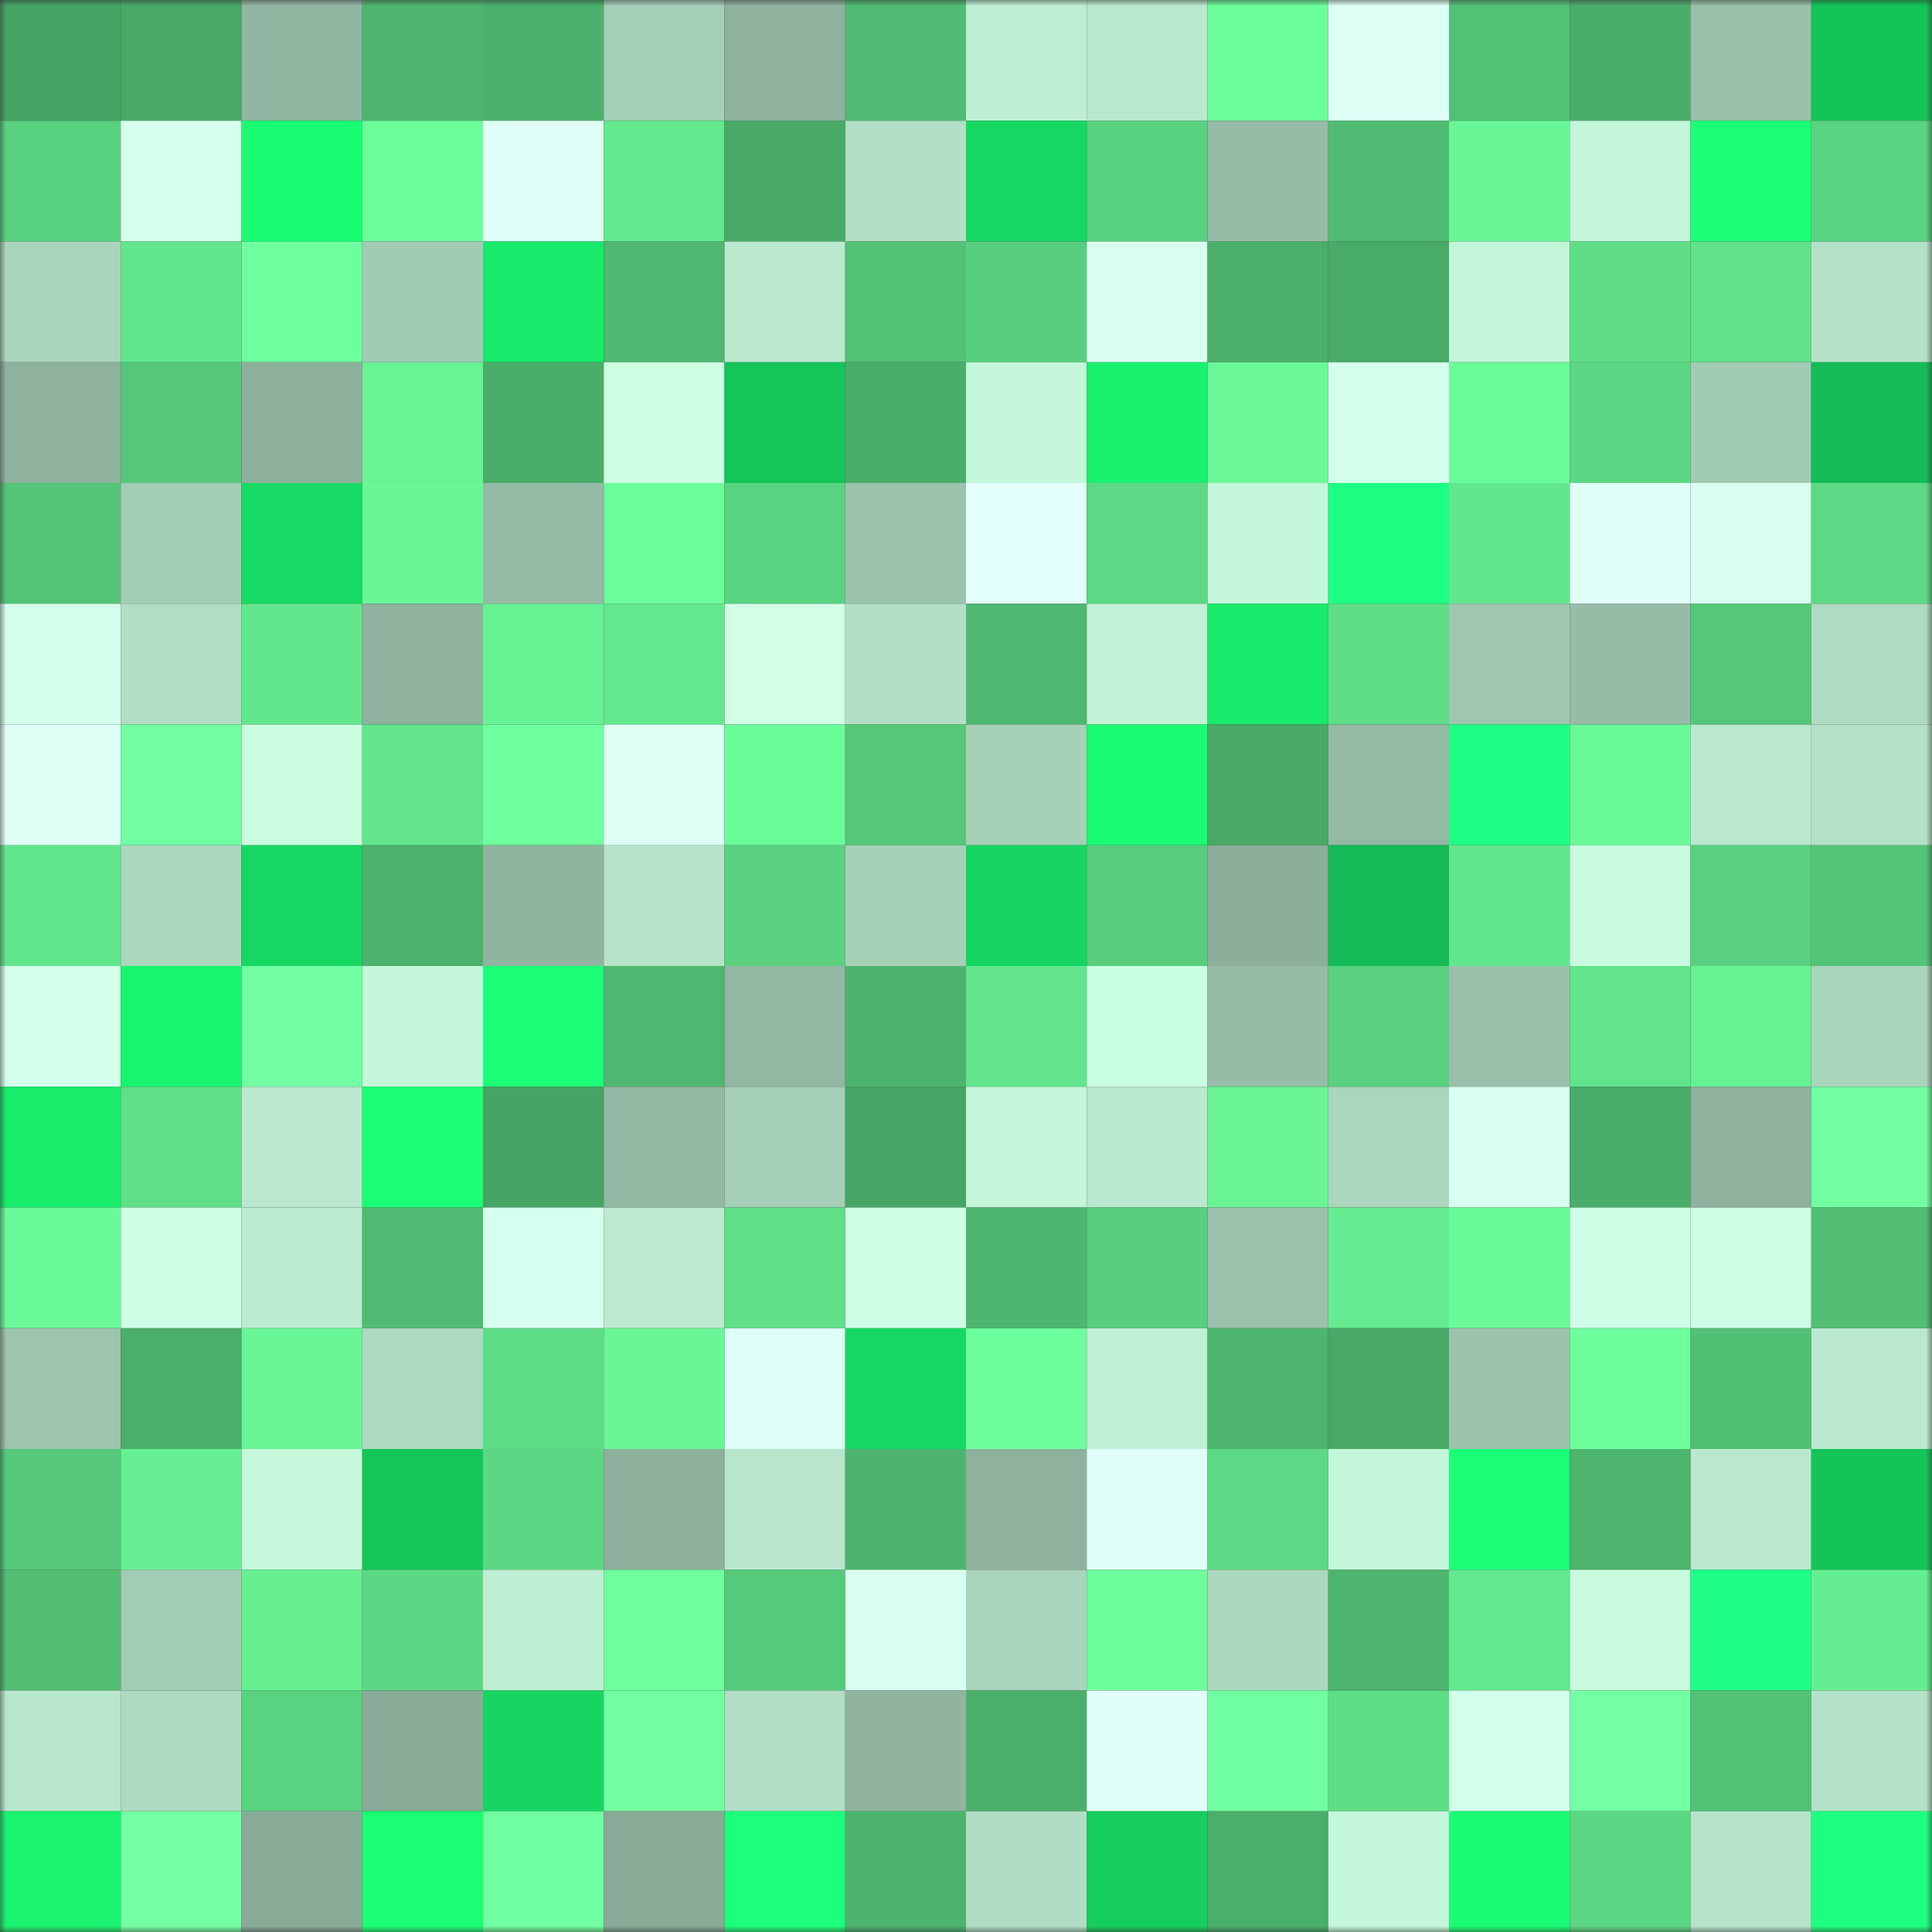 <svg viewBox="0 0 160 160" fill="none" role="img" xmlns="http://www.w3.org/2000/svg" width="240" height="240" name="lens%2Cmashbean.lens"><rect x="0" y="0" width="160" height="160" fill="#333333" stroke="none"/><mask id="750456827" mask-type="alpha" maskUnits="userSpaceOnUse" x="0" y="0" width="160" height="160"><rect width="160" height="160" fill="#FFFFFF"></rect></mask><g mask="url(#750456827)"><rect x="0" y="0" width="10" height="10" fill="#46a464"></rect><rect x="10" y="0" width="10" height="10" fill="#48a967"></rect><rect x="20" y="0" width="10" height="10" fill="#91b6a1"></rect><rect x="30" y="0" width="10" height="10" fill="#4db56f"></rect><rect x="40" y="0" width="10" height="10" fill="#4bb06c"></rect><rect x="50" y="0" width="10" height="10" fill="#a4ceb6"></rect><rect x="60" y="0" width="10" height="10" fill="#8eb29d"></rect><rect x="70" y="0" width="10" height="10" fill="#50bb72"></rect><rect x="80" y="0" width="10" height="10" fill="#beeed3"></rect><rect x="90" y="0" width="10" height="10" fill="#b9e9ce"></rect><rect x="100" y="0" width="10" height="10" fill="#6cfd9b"></rect><rect x="110" y="0" width="10" height="10" fill="#defff6"></rect><rect x="120" y="0" width="10" height="10" fill="#52c176"></rect><rect x="130" y="0" width="10" height="10" fill="#4aae6a"></rect><rect x="140" y="0" width="10" height="10" fill="#99c1aa"></rect><rect x="150" y="0" width="10" height="10" fill="#14c459"></rect><rect x="0" y="10" width="10" height="10" fill="#59d280"></rect><rect x="10" y="10" width="10" height="10" fill="#d6ffed"></rect><rect x="20" y="10" width="10" height="10" fill="#1afd73"></rect><rect x="30" y="10" width="10" height="10" fill="#6cfd9b"></rect><rect x="40" y="10" width="10" height="10" fill="#e0fff8"></rect><rect x="50" y="10" width="10" height="10" fill="#63e88d"></rect><rect x="60" y="10" width="10" height="10" fill="#49aa68"></rect><rect x="70" y="10" width="10" height="10" fill="#b2dfc5"></rect><rect x="80" y="10" width="10" height="10" fill="#16d762"></rect><rect x="90" y="10" width="10" height="10" fill="#59d280"></rect><rect x="100" y="10" width="10" height="10" fill="#96bca7"></rect><rect x="110" y="10" width="10" height="10" fill="#50bc73"></rect><rect x="120" y="10" width="10" height="10" fill="#68f595"></rect><rect x="130" y="10" width="10" height="10" fill="#c3f5d9"></rect><rect x="140" y="10" width="10" height="10" fill="#1bff78"></rect><rect x="150" y="10" width="10" height="10" fill="#5ad380"></rect><rect x="0" y="20" width="10" height="10" fill="#aad5bd"></rect><rect x="10" y="20" width="10" height="10" fill="#62e68c"></rect><rect x="20" y="20" width="10" height="10" fill="#6eff9e"></rect><rect x="30" y="20" width="10" height="10" fill="#a2cbb4"></rect><rect x="40" y="20" width="10" height="10" fill="#18e96a"></rect><rect x="50" y="20" width="10" height="10" fill="#4fb870"></rect><rect x="60" y="20" width="10" height="10" fill="#bae9ce"></rect><rect x="70" y="20" width="10" height="10" fill="#53c176"></rect><rect x="80" y="20" width="10" height="10" fill="#58cf7e"></rect><rect x="90" y="20" width="10" height="10" fill="#d9fff1"></rect><rect x="100" y="20" width="10" height="10" fill="#4baf6b"></rect><rect x="110" y="20" width="10" height="10" fill="#49ab68"></rect><rect x="120" y="20" width="10" height="10" fill="#c3f5d9"></rect><rect x="130" y="20" width="10" height="10" fill="#5fde87"></rect><rect x="140" y="20" width="10" height="10" fill="#60e18a"></rect><rect x="150" y="20" width="10" height="10" fill="#b4e2c8"></rect><rect x="0" y="30" width="10" height="10" fill="#8eb29e"></rect><rect x="10" y="30" width="10" height="10" fill="#55c77a"></rect><rect x="20" y="30" width="10" height="10" fill="#8db09c"></rect><rect x="30" y="30" width="10" height="10" fill="#68f394"></rect><rect x="40" y="30" width="10" height="10" fill="#4aad6a"></rect><rect x="50" y="30" width="10" height="10" fill="#ccffe2"></rect><rect x="60" y="30" width="10" height="10" fill="#14c559"></rect><rect x="70" y="30" width="10" height="10" fill="#4aad69"></rect><rect x="80" y="30" width="10" height="10" fill="#c4f6da"></rect><rect x="90" y="30" width="10" height="10" fill="#19f06d"></rect><rect x="100" y="30" width="10" height="10" fill="#6af897"></rect><rect x="110" y="30" width="10" height="10" fill="#d5ffed"></rect><rect x="120" y="30" width="10" height="10" fill="#6bfc9a"></rect><rect x="130" y="30" width="10" height="10" fill="#5cd783"></rect><rect x="140" y="30" width="10" height="10" fill="#a1cab3"></rect><rect x="150" y="30" width="10" height="10" fill="#13bc56"></rect><rect x="0" y="40" width="10" height="10" fill="#54c578"></rect><rect x="10" y="40" width="10" height="10" fill="#a3ccb5"></rect><rect x="20" y="40" width="10" height="10" fill="#17db64"></rect><rect x="30" y="40" width="10" height="10" fill="#69f696"></rect><rect x="40" y="40" width="10" height="10" fill="#94b9a4"></rect><rect x="50" y="40" width="10" height="10" fill="#6cfc9a"></rect><rect x="60" y="40" width="10" height="10" fill="#5ad481"></rect><rect x="70" y="40" width="10" height="10" fill="#9bc2ac"></rect><rect x="80" y="40" width="10" height="10" fill="#e2fffb"></rect><rect x="90" y="40" width="10" height="10" fill="#5cd984"></rect><rect x="100" y="40" width="10" height="10" fill="#c4f6da"></rect><rect x="110" y="40" width="10" height="10" fill="#1dff82"></rect><rect x="120" y="40" width="10" height="10" fill="#62e78d"></rect><rect x="130" y="40" width="10" height="10" fill="#e0fff8"></rect><rect x="140" y="40" width="10" height="10" fill="#dafff2"></rect><rect x="150" y="40" width="10" height="10" fill="#5dd985"></rect><rect x="0" y="50" width="10" height="10" fill="#d4ffec"></rect><rect x="10" y="50" width="10" height="10" fill="#b1dec4"></rect><rect x="20" y="50" width="10" height="10" fill="#63e78d"></rect><rect x="30" y="50" width="10" height="10" fill="#8eb29e"></rect><rect x="40" y="50" width="10" height="10" fill="#67f294"></rect><rect x="50" y="50" width="10" height="10" fill="#63e88d"></rect><rect x="60" y="50" width="10" height="10" fill="#d1ffe8"></rect><rect x="70" y="50" width="10" height="10" fill="#b2dfc5"></rect><rect x="80" y="50" width="10" height="10" fill="#4fb870"></rect><rect x="90" y="50" width="10" height="10" fill="#c2f3d7"></rect><rect x="100" y="50" width="10" height="10" fill="#18eb6b"></rect><rect x="110" y="50" width="10" height="10" fill="#5fde88"></rect><rect x="120" y="50" width="10" height="10" fill="#9fc7b0"></rect><rect x="130" y="50" width="10" height="10" fill="#96bca7"></rect><rect x="140" y="50" width="10" height="10" fill="#55c77a"></rect><rect x="150" y="50" width="10" height="10" fill="#afdbc2"></rect><rect x="0" y="60" width="10" height="10" fill="#dffff7"></rect><rect x="10" y="60" width="10" height="10" fill="#72ffa3"></rect><rect x="20" y="60" width="10" height="10" fill="#cafde0"></rect><rect x="30" y="60" width="10" height="10" fill="#62e58c"></rect><rect x="40" y="60" width="10" height="10" fill="#6fff9f"></rect><rect x="50" y="60" width="10" height="10" fill="#ddfff5"></rect><rect x="60" y="60" width="10" height="10" fill="#6bfc9a"></rect><rect x="70" y="60" width="10" height="10" fill="#55c87a"></rect><rect x="80" y="60" width="10" height="10" fill="#a6d0b8"></rect><rect x="90" y="60" width="10" height="10" fill="#1afc72"></rect><rect x="100" y="60" width="10" height="10" fill="#48a967"></rect><rect x="110" y="60" width="10" height="10" fill="#94b9a4"></rect><rect x="120" y="60" width="10" height="10" fill="#1eff86"></rect><rect x="130" y="60" width="10" height="10" fill="#6af998"></rect><rect x="140" y="60" width="10" height="10" fill="#b9e8ce"></rect><rect x="150" y="60" width="10" height="10" fill="#b4e2c8"></rect><rect x="0" y="70" width="10" height="10" fill="#62e68c"></rect><rect x="10" y="70" width="10" height="10" fill="#abd7be"></rect><rect x="20" y="70" width="10" height="10" fill="#16d762"></rect><rect x="30" y="70" width="10" height="10" fill="#4cb26d"></rect><rect x="40" y="70" width="10" height="10" fill="#8fb49f"></rect><rect x="50" y="70" width="10" height="10" fill="#b5e3c9"></rect><rect x="60" y="70" width="10" height="10" fill="#59d17f"></rect><rect x="70" y="70" width="10" height="10" fill="#a6d1b9"></rect><rect x="80" y="70" width="10" height="10" fill="#16d561"></rect><rect x="90" y="70" width="10" height="10" fill="#58ce7e"></rect><rect x="100" y="70" width="10" height="10" fill="#8baf9b"></rect><rect x="110" y="70" width="10" height="10" fill="#13ba55"></rect><rect x="120" y="70" width="10" height="10" fill="#62e68c"></rect><rect x="130" y="70" width="10" height="10" fill="#c9fcdf"></rect><rect x="140" y="70" width="10" height="10" fill="#59d07f"></rect><rect x="150" y="70" width="10" height="10" fill="#54c578"></rect><rect x="0" y="80" width="10" height="10" fill="#d4ffeb"></rect><rect x="10" y="80" width="10" height="10" fill="#19f46f"></rect><rect x="20" y="80" width="10" height="10" fill="#72ffa4"></rect><rect x="30" y="80" width="10" height="10" fill="#c4f6da"></rect><rect x="40" y="80" width="10" height="10" fill="#1bff77"></rect><rect x="50" y="80" width="10" height="10" fill="#4fb870"></rect><rect x="60" y="80" width="10" height="10" fill="#92b8a3"></rect><rect x="70" y="80" width="10" height="10" fill="#4db46e"></rect><rect x="80" y="80" width="10" height="10" fill="#61e48b"></rect><rect x="90" y="80" width="10" height="10" fill="#cafee1"></rect><rect x="100" y="80" width="10" height="10" fill="#96bca7"></rect><rect x="110" y="80" width="10" height="10" fill="#59d17f"></rect><rect x="120" y="80" width="10" height="10" fill="#99c0aa"></rect><rect x="130" y="80" width="10" height="10" fill="#61e48b"></rect><rect x="140" y="80" width="10" height="10" fill="#67f294"></rect><rect x="150" y="80" width="10" height="10" fill="#a9d4bc"></rect><rect x="0" y="90" width="10" height="10" fill="#18ed6c"></rect><rect x="10" y="90" width="10" height="10" fill="#5fdf88"></rect><rect x="20" y="90" width="10" height="10" fill="#b9e8ce"></rect><rect x="30" y="90" width="10" height="10" fill="#1aff74"></rect><rect x="40" y="90" width="10" height="10" fill="#46a464"></rect><rect x="50" y="90" width="10" height="10" fill="#93b8a3"></rect><rect x="60" y="90" width="10" height="10" fill="#a5cfb7"></rect><rect x="70" y="90" width="10" height="10" fill="#47a665"></rect><rect x="80" y="90" width="10" height="10" fill="#c4f6da"></rect><rect x="90" y="90" width="10" height="10" fill="#b9e9ce"></rect><rect x="100" y="90" width="10" height="10" fill="#69f596"></rect><rect x="110" y="90" width="10" height="10" fill="#abd6bd"></rect><rect x="120" y="90" width="10" height="10" fill="#d9fff1"></rect><rect x="130" y="90" width="10" height="10" fill="#4aae6a"></rect><rect x="140" y="90" width="10" height="10" fill="#8eb29d"></rect><rect x="150" y="90" width="10" height="10" fill="#71ffa2"></rect><rect x="0" y="100" width="10" height="10" fill="#6af998"></rect><rect x="10" y="100" width="10" height="10" fill="#d0ffe7"></rect><rect x="20" y="100" width="10" height="10" fill="#bcecd1"></rect><rect x="30" y="100" width="10" height="10" fill="#50bc73"></rect><rect x="40" y="100" width="10" height="10" fill="#d7ffef"></rect><rect x="50" y="100" width="10" height="10" fill="#bbead0"></rect><rect x="60" y="100" width="10" height="10" fill="#5fdf88"></rect><rect x="70" y="100" width="10" height="10" fill="#ceffe5"></rect><rect x="80" y="100" width="10" height="10" fill="#4eb76f"></rect><rect x="90" y="100" width="10" height="10" fill="#58ce7e"></rect><rect x="100" y="100" width="10" height="10" fill="#9ac1ab"></rect><rect x="110" y="100" width="10" height="10" fill="#65ec90"></rect><rect x="120" y="100" width="10" height="10" fill="#6af998"></rect><rect x="130" y="100" width="10" height="10" fill="#cfffe6"></rect><rect x="140" y="100" width="10" height="10" fill="#ceffe5"></rect><rect x="150" y="100" width="10" height="10" fill="#51be74"></rect><rect x="0" y="110" width="10" height="10" fill="#9cc4ae"></rect><rect x="10" y="110" width="10" height="10" fill="#4baf6b"></rect><rect x="20" y="110" width="10" height="10" fill="#69f596"></rect><rect x="30" y="110" width="10" height="10" fill="#add9c1"></rect><rect x="40" y="110" width="10" height="10" fill="#5edd87"></rect><rect x="50" y="110" width="10" height="10" fill="#69f696"></rect><rect x="60" y="110" width="10" height="10" fill="#defff7"></rect><rect x="70" y="110" width="10" height="10" fill="#16d762"></rect><rect x="80" y="110" width="10" height="10" fill="#6dff9c"></rect><rect x="90" y="110" width="10" height="10" fill="#bff0d4"></rect><rect x="100" y="110" width="10" height="10" fill="#4db56e"></rect><rect x="110" y="110" width="10" height="10" fill="#48a866"></rect><rect x="120" y="110" width="10" height="10" fill="#9cc3ad"></rect><rect x="130" y="110" width="10" height="10" fill="#6dff9c"></rect><rect x="140" y="110" width="10" height="10" fill="#51bf74"></rect><rect x="150" y="110" width="10" height="10" fill="#bae9cf"></rect><rect x="0" y="120" width="10" height="10" fill="#55c87a"></rect><rect x="10" y="120" width="10" height="10" fill="#67f093"></rect><rect x="20" y="120" width="10" height="10" fill="#c6f8dc"></rect><rect x="30" y="120" width="10" height="10" fill="#14c65a"></rect><rect x="40" y="120" width="10" height="10" fill="#5cd884"></rect><rect x="50" y="120" width="10" height="10" fill="#8db19d"></rect><rect x="60" y="120" width="10" height="10" fill="#b7e6cc"></rect><rect x="70" y="120" width="10" height="10" fill="#4db46e"></rect><rect x="80" y="120" width="10" height="10" fill="#8eb29d"></rect><rect x="90" y="120" width="10" height="10" fill="#e1fffa"></rect><rect x="100" y="120" width="10" height="10" fill="#5dd985"></rect><rect x="110" y="120" width="10" height="10" fill="#c4f6da"></rect><rect x="120" y="120" width="10" height="10" fill="#1bff78"></rect><rect x="130" y="120" width="10" height="10" fill="#4db56e"></rect><rect x="140" y="120" width="10" height="10" fill="#bae9cf"></rect><rect x="150" y="120" width="10" height="10" fill="#14c459"></rect><rect x="0" y="130" width="10" height="10" fill="#51be74"></rect><rect x="10" y="130" width="10" height="10" fill="#a3ccb5"></rect><rect x="20" y="130" width="10" height="10" fill="#66f092"></rect><rect x="30" y="130" width="10" height="10" fill="#5cd884"></rect><rect x="40" y="130" width="10" height="10" fill="#beeed3"></rect><rect x="50" y="130" width="10" height="10" fill="#6fff9e"></rect><rect x="60" y="130" width="10" height="10" fill="#56ca7b"></rect><rect x="70" y="130" width="10" height="10" fill="#d9fff1"></rect><rect x="80" y="130" width="10" height="10" fill="#a9d5bc"></rect><rect x="90" y="130" width="10" height="10" fill="#6eff9d"></rect><rect x="100" y="130" width="10" height="10" fill="#acd8bf"></rect><rect x="110" y="130" width="10" height="10" fill="#4db56f"></rect><rect x="120" y="130" width="10" height="10" fill="#63e88e"></rect><rect x="130" y="130" width="10" height="10" fill="#c9fcdf"></rect><rect x="140" y="130" width="10" height="10" fill="#1fff88"></rect><rect x="150" y="130" width="10" height="10" fill="#65ee91"></rect><rect x="0" y="140" width="10" height="10" fill="#b8e7cc"></rect><rect x="10" y="140" width="10" height="10" fill="#aedac1"></rect><rect x="20" y="140" width="10" height="10" fill="#5ad381"></rect><rect x="30" y="140" width="10" height="10" fill="#88ab98"></rect><rect x="40" y="140" width="10" height="10" fill="#16d661"></rect><rect x="50" y="140" width="10" height="10" fill="#72ffa2"></rect><rect x="60" y="140" width="10" height="10" fill="#b1dec5"></rect><rect x="70" y="140" width="10" height="10" fill="#90b49f"></rect><rect x="80" y="140" width="10" height="10" fill="#4bb06b"></rect><rect x="90" y="140" width="10" height="10" fill="#e1fffa"></rect><rect x="100" y="140" width="10" height="10" fill="#70ffa0"></rect><rect x="110" y="140" width="10" height="10" fill="#5fde88"></rect><rect x="120" y="140" width="10" height="10" fill="#d2ffe9"></rect><rect x="130" y="140" width="10" height="10" fill="#73ffa4"></rect><rect x="140" y="140" width="10" height="10" fill="#52c176"></rect><rect x="150" y="140" width="10" height="10" fill="#b4e2c8"></rect><rect x="0" y="150" width="10" height="10" fill="#19f36e"></rect><rect x="10" y="150" width="10" height="10" fill="#74ffa5"></rect><rect x="20" y="150" width="10" height="10" fill="#88ab98"></rect><rect x="30" y="150" width="10" height="10" fill="#1aff74"></rect><rect x="40" y="150" width="10" height="10" fill="#70ffa1"></rect><rect x="50" y="150" width="10" height="10" fill="#88aa97"></rect><rect x="60" y="150" width="10" height="10" fill="#1cff7a"></rect><rect x="70" y="150" width="10" height="10" fill="#4db46e"></rect><rect x="80" y="150" width="10" height="10" fill="#b1ddc4"></rect><rect x="90" y="150" width="10" height="10" fill="#15ce5e"></rect><rect x="100" y="150" width="10" height="10" fill="#4aaf6b"></rect><rect x="110" y="150" width="10" height="10" fill="#c4f6da"></rect><rect x="120" y="150" width="10" height="10" fill="#1afc73"></rect><rect x="130" y="150" width="10" height="10" fill="#5cd783"></rect><rect x="140" y="150" width="10" height="10" fill="#b6e4ca"></rect><rect x="150" y="150" width="10" height="10" fill="#1dff7f"></rect></g></svg>